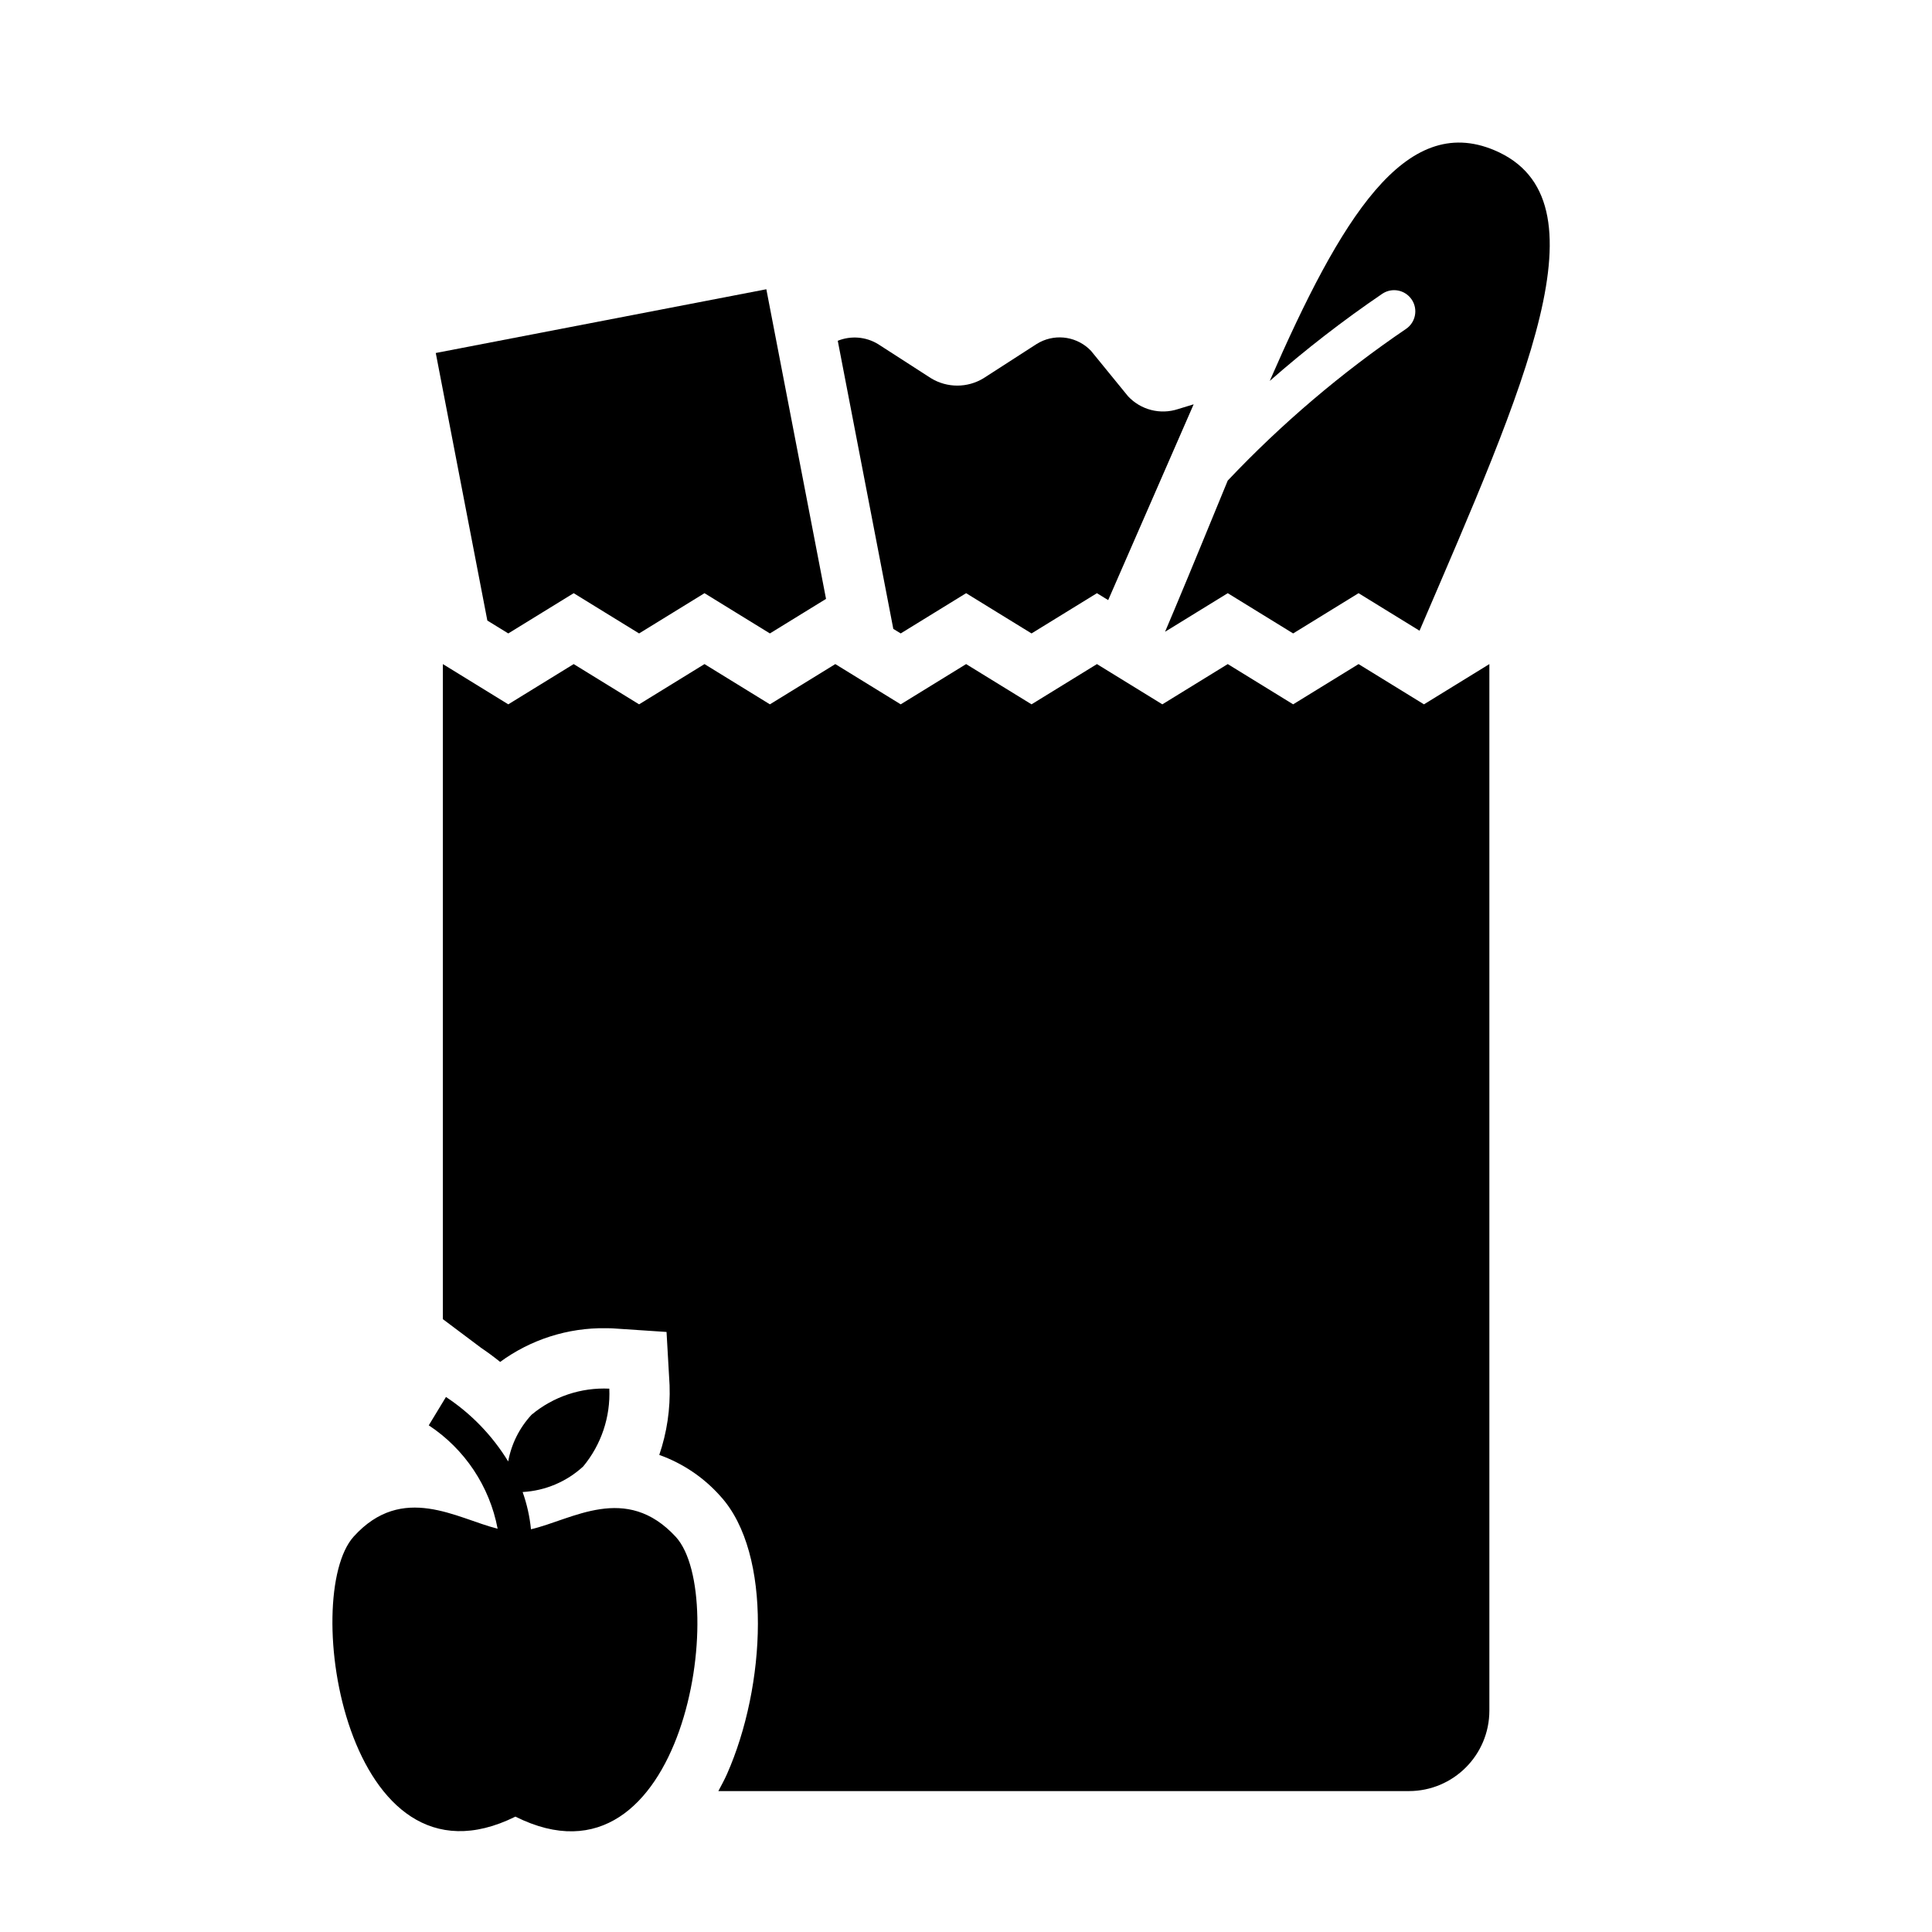 <svg xmlns="http://www.w3.org/2000/svg" xmlns:xlink="http://www.w3.org/1999/xlink" width="96" height="96" xml:space="preserve"><g transform="translate(-592 -312)"><path d="M613.653 329.54 616.216 342.835 617.256 343.475 618.933 342.443 620.506 341.475 622.078 342.443 623.756 343.475 625.433 342.443 627.006 341.475 628.578 342.443 630.256 343.475 631.933 342.443 633.045 341.759 630.079 326.373 613.653 329.54Z"></path><path d="M648.052 331.69 646.213 329.435C645.556 328.743 644.521 328.566 643.672 329.001 643.614 329.03 643.558 329.062 643.504 329.097L640.873 330.793C640.071 331.283 639.062 331.283 638.26 330.793L635.629 329.097C635.025 328.73 634.283 328.669 633.628 328.933L636.388 343.249 636.756 343.475 638.433 342.443 640.006 341.475 641.578 342.443 643.256 343.475 644.933 342.443 646.506 341.475 647.065 341.819 651.312 332.09 650.537 332.327C649.655 332.617 648.685 332.369 648.052 331.69Z"></path><path d="M653.005 335.88C652.161 337.927 651.286 340.078 650.359 342.285 650.202 342.658 650.047 343.025 649.891 343.392L651.433 342.443 653.006 341.475 654.578 342.443 656.256 343.475 657.933 342.443 659.506 341.475 661.078 342.443 662.536 343.34C667.758 331.17 672.003 321.883 666.252 319.463 661.821 317.596 658.629 322.828 655.093 330.928 656.866 329.371 658.733 327.925 660.684 326.598 661.167 326.273 661.822 326.401 662.147 326.884 662.47 327.364 662.345 328.015 661.867 328.342 658.649 330.527 655.678 333.055 653.005 335.88Z"></path><path d="M609.578 388.348C606.901 391.303 609.192 406.437 617.611 402.267 626.002 406.465 628.265 391.33 625.588 388.375 623.104 385.669 620.426 387.519 618.384 387.988 618.321 387.357 618.182 386.736 617.969 386.138 619.089 386.076 620.153 385.627 620.978 384.868 621.876 383.785 622.339 382.406 622.276 381.001 620.87 380.935 619.491 381.398 618.411 382.299 617.812 382.946 617.409 383.751 617.252 384.619 616.469 383.337 615.414 382.243 614.16 381.415L613.305 382.824C615.094 384.003 616.329 385.856 616.727 387.961 614.712 387.464 612.007 385.669 609.578 388.348Z"></path><path d="M630.256 346.998 627.006 344.998 623.756 346.998 620.506 344.998 617.256 346.998 614.006 344.998 614.006 377.548 615.906 378.974C616.232 379.194 616.548 379.427 616.852 379.673 618.373 378.56 620.214 377.971 622.098 377.998L622.098 377.998C622.319 377.998 622.444 378.006 622.444 378.006L625.12 378.184 625.271 380.831C625.313 382.007 625.139 383.18 624.759 384.294 625.935 384.714 626.985 385.425 627.811 386.361 630.392 389.21 630.056 395.794 628.122 400.156 627.99 400.453 627.84 400.721 627.695 400.998L662.006 400.998C664.215 400.998 666.006 399.207 666.006 396.998 666.006 396.998 666.006 396.998 666.006 396.998L666.006 344.998 662.756 346.998 659.506 344.998 656.256 346.998 653.006 344.998 649.756 346.998 646.506 344.998 643.256 346.998 640.006 344.998 636.756 346.998 633.506 344.998Z"></path></g></svg>